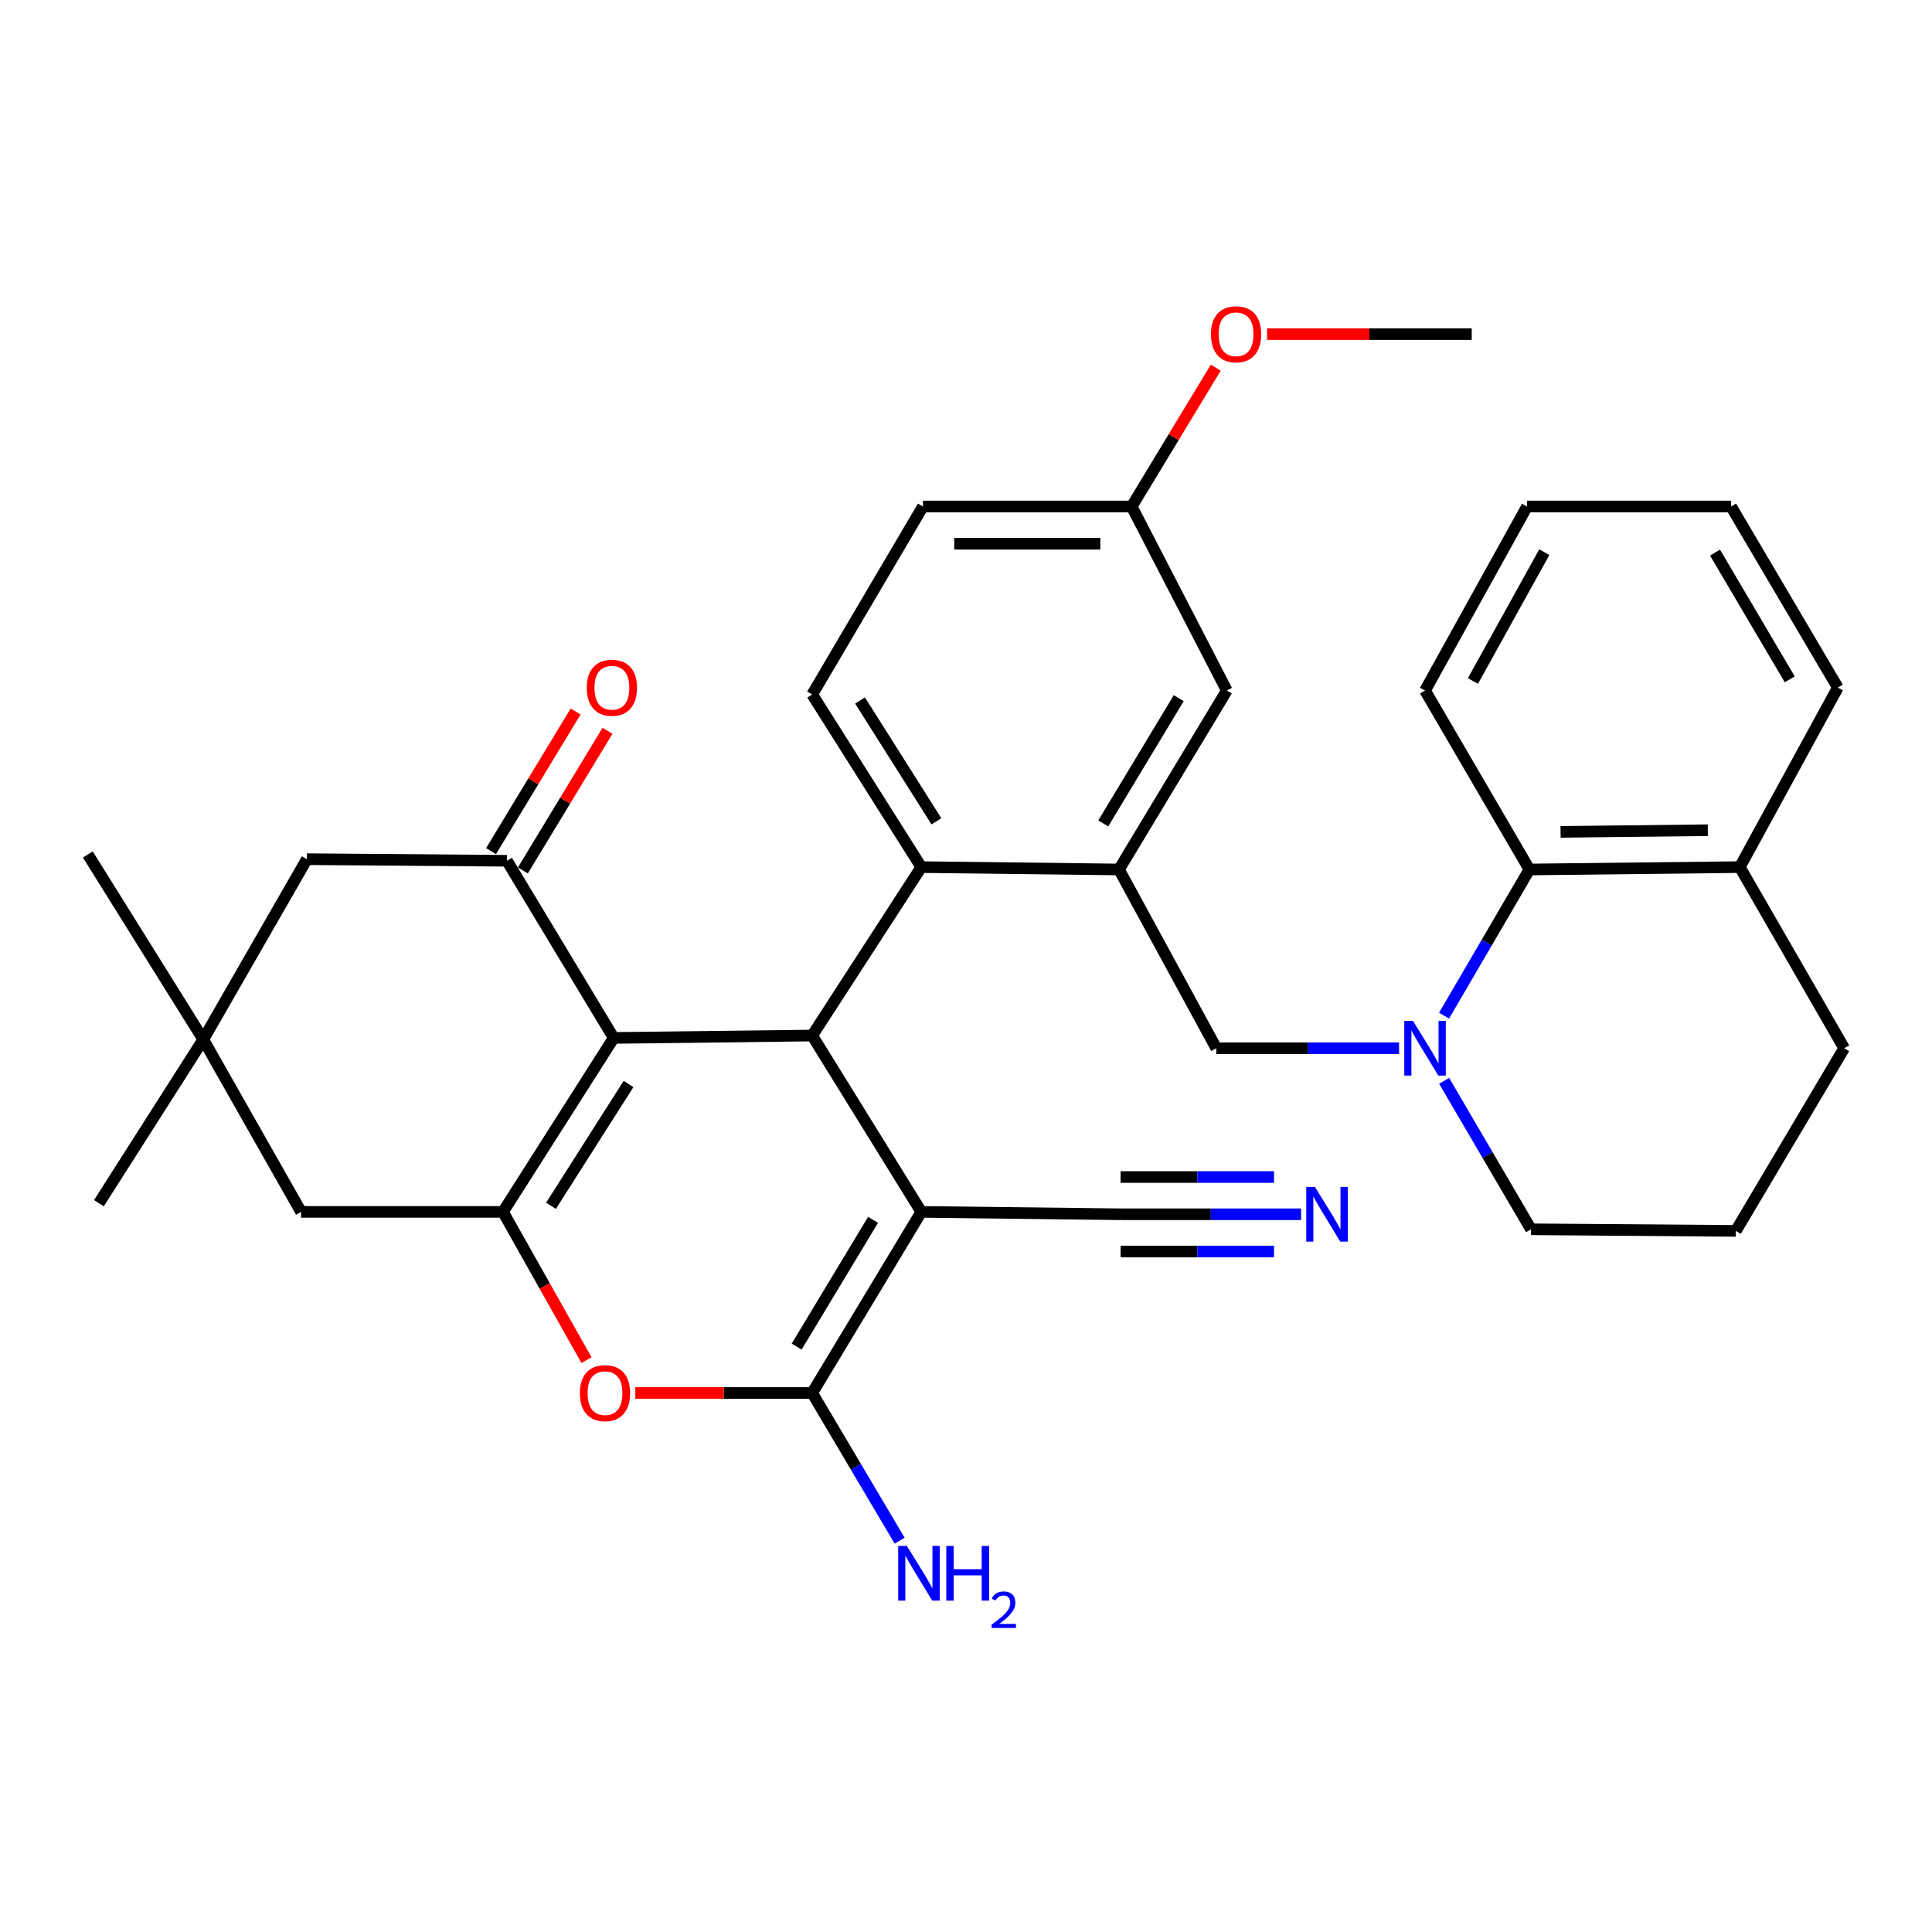 <?xml version='1.0' encoding='iso-8859-1'?>
<svg version='1.1' baseProfile='full'
              xmlns='http://www.w3.org/2000/svg'
                      xmlns:rdkit='http://www.rdkit.org/xml'
                      xmlns:xlink='http://www.w3.org/1999/xlink'
                  xml:space='preserve'
width='1000px' height='1000px' viewBox='0 0 1000 1000'>
<!-- END OF HEADER -->
<rect style='opacity:1.0;fill:#FFFFFF;stroke:none' width='1000' height='1000' x='0' y='0'> </rect>
<path class='bond-1' d='M 476.871,627.273 L 420.386,535.997' style='fill:none;fill-rule:evenodd;stroke:#000000;stroke-width:6px;stroke-linecap:butt;stroke-linejoin:miter;stroke-opacity:1' />
<path class='bond-2' d='M 476.871,627.273 L 420.386,721.011' style='fill:none;fill-rule:evenodd;stroke:#000000;stroke-width:6px;stroke-linecap:butt;stroke-linejoin:miter;stroke-opacity:1' />
<path class='bond-2' d='M 451.889,631.385 L 412.35,697.002' style='fill:none;fill-rule:evenodd;stroke:#000000;stroke-width:6px;stroke-linecap:butt;stroke-linejoin:miter;stroke-opacity:1' />
<path class='bond-9' d='M 476.871,627.273 L 580.01,628.504' style='fill:none;fill-rule:evenodd;stroke:#000000;stroke-width:6px;stroke-linecap:butt;stroke-linejoin:miter;stroke-opacity:1' />
<path class='bond-0' d='M 317.653,537.229 L 420.386,535.997' style='fill:none;fill-rule:evenodd;stroke:#000000;stroke-width:6px;stroke-linecap:butt;stroke-linejoin:miter;stroke-opacity:1' />
<path class='bond-5' d='M 317.653,537.229 L 262.399,445.536' style='fill:none;fill-rule:evenodd;stroke:#000000;stroke-width:6px;stroke-linecap:butt;stroke-linejoin:miter;stroke-opacity:1' />
<path class='bond-34' d='M 317.653,537.229 L 260.343,627.273' style='fill:none;fill-rule:evenodd;stroke:#000000;stroke-width:6px;stroke-linecap:butt;stroke-linejoin:miter;stroke-opacity:1' />
<path class='bond-34' d='M 325.317,561.084 L 285.2,624.115' style='fill:none;fill-rule:evenodd;stroke:#000000;stroke-width:6px;stroke-linecap:butt;stroke-linejoin:miter;stroke-opacity:1' />
<path class='bond-7' d='M 420.386,535.997 L 476.871,448.813' style='fill:none;fill-rule:evenodd;stroke:#000000;stroke-width:6px;stroke-linecap:butt;stroke-linejoin:miter;stroke-opacity:1' />
<path class='bond-4' d='M 420.386,721.011 L 374.606,721.011' style='fill:none;fill-rule:evenodd;stroke:#000000;stroke-width:6px;stroke-linecap:butt;stroke-linejoin:miter;stroke-opacity:1' />
<path class='bond-4' d='M 374.606,721.011 L 328.826,721.011' style='fill:none;fill-rule:evenodd;stroke:#FF0000;stroke-width:6px;stroke-linecap:butt;stroke-linejoin:miter;stroke-opacity:1' />
<path class='bond-19' d='M 420.386,721.011 L 443.022,759.235' style='fill:none;fill-rule:evenodd;stroke:#000000;stroke-width:6px;stroke-linecap:butt;stroke-linejoin:miter;stroke-opacity:1' />
<path class='bond-19' d='M 443.022,759.235 L 465.659,797.46' style='fill:none;fill-rule:evenodd;stroke:#0000FF;stroke-width:6px;stroke-linecap:butt;stroke-linejoin:miter;stroke-opacity:1' />
<path class='bond-3' d='M 260.343,627.273 L 281.953,665.637' style='fill:none;fill-rule:evenodd;stroke:#000000;stroke-width:6px;stroke-linecap:butt;stroke-linejoin:miter;stroke-opacity:1' />
<path class='bond-3' d='M 281.953,665.637 L 303.563,704.001' style='fill:none;fill-rule:evenodd;stroke:#FF0000;stroke-width:6px;stroke-linecap:butt;stroke-linejoin:miter;stroke-opacity:1' />
<path class='bond-13' d='M 260.343,627.273 L 155.844,627.273' style='fill:none;fill-rule:evenodd;stroke:#000000;stroke-width:6px;stroke-linecap:butt;stroke-linejoin:miter;stroke-opacity:1' />
<path class='bond-15' d='M 262.399,445.536 L 158.842,444.711' style='fill:none;fill-rule:evenodd;stroke:#000000;stroke-width:6px;stroke-linecap:butt;stroke-linejoin:miter;stroke-opacity:1' />
<path class='bond-17' d='M 270.642,450.53 L 292.532,414.401' style='fill:none;fill-rule:evenodd;stroke:#000000;stroke-width:6px;stroke-linecap:butt;stroke-linejoin:miter;stroke-opacity:1' />
<path class='bond-17' d='M 292.532,414.401 L 314.422,378.273' style='fill:none;fill-rule:evenodd;stroke:#FF0000;stroke-width:6px;stroke-linecap:butt;stroke-linejoin:miter;stroke-opacity:1' />
<path class='bond-17' d='M 254.157,440.542 L 276.047,404.413' style='fill:none;fill-rule:evenodd;stroke:#000000;stroke-width:6px;stroke-linecap:butt;stroke-linejoin:miter;stroke-opacity:1' />
<path class='bond-17' d='M 276.047,404.413 L 297.938,368.285' style='fill:none;fill-rule:evenodd;stroke:#FF0000;stroke-width:6px;stroke-linecap:butt;stroke-linejoin:miter;stroke-opacity:1' />
<path class='bond-6' d='M 724.159,542.561 L 676.853,542.561' style='fill:none;fill-rule:evenodd;stroke:#0000FF;stroke-width:6px;stroke-linecap:butt;stroke-linejoin:miter;stroke-opacity:1' />
<path class='bond-6' d='M 676.853,542.561 L 629.546,542.561' style='fill:none;fill-rule:evenodd;stroke:#000000;stroke-width:6px;stroke-linecap:butt;stroke-linejoin:miter;stroke-opacity:1' />
<path class='bond-11' d='M 747.435,525.723 L 769.534,487.883' style='fill:none;fill-rule:evenodd;stroke:#0000FF;stroke-width:6px;stroke-linecap:butt;stroke-linejoin:miter;stroke-opacity:1' />
<path class='bond-11' d='M 769.534,487.883 L 791.633,450.044' style='fill:none;fill-rule:evenodd;stroke:#000000;stroke-width:6px;stroke-linecap:butt;stroke-linejoin:miter;stroke-opacity:1' />
<path class='bond-22' d='M 747.478,559.436 L 769.968,597.857' style='fill:none;fill-rule:evenodd;stroke:#0000FF;stroke-width:6px;stroke-linecap:butt;stroke-linejoin:miter;stroke-opacity:1' />
<path class='bond-22' d='M 769.968,597.857 L 792.458,636.278' style='fill:none;fill-rule:evenodd;stroke:#000000;stroke-width:6px;stroke-linecap:butt;stroke-linejoin:miter;stroke-opacity:1' />
<path class='bond-8' d='M 476.871,448.813 L 579.186,450.044' style='fill:none;fill-rule:evenodd;stroke:#000000;stroke-width:6px;stroke-linecap:butt;stroke-linejoin:miter;stroke-opacity:1' />
<path class='bond-16' d='M 476.871,448.813 L 420.386,359.465' style='fill:none;fill-rule:evenodd;stroke:#000000;stroke-width:6px;stroke-linecap:butt;stroke-linejoin:miter;stroke-opacity:1' />
<path class='bond-16' d='M 484.69,425.111 L 445.15,362.567' style='fill:none;fill-rule:evenodd;stroke:#000000;stroke-width:6px;stroke-linecap:butt;stroke-linejoin:miter;stroke-opacity:1' />
<path class='bond-10' d='M 579.186,450.044 L 629.546,542.561' style='fill:none;fill-rule:evenodd;stroke:#000000;stroke-width:6px;stroke-linecap:butt;stroke-linejoin:miter;stroke-opacity:1' />
<path class='bond-18' d='M 579.186,450.044 L 634.996,357.419' style='fill:none;fill-rule:evenodd;stroke:#000000;stroke-width:6px;stroke-linecap:butt;stroke-linejoin:miter;stroke-opacity:1' />
<path class='bond-18' d='M 571.048,426.203 L 610.116,361.366' style='fill:none;fill-rule:evenodd;stroke:#000000;stroke-width:6px;stroke-linecap:butt;stroke-linejoin:miter;stroke-opacity:1' />
<path class='bond-12' d='M 580.01,628.504 L 626.727,628.504' style='fill:none;fill-rule:evenodd;stroke:#000000;stroke-width:6px;stroke-linecap:butt;stroke-linejoin:miter;stroke-opacity:1' />
<path class='bond-12' d='M 626.727,628.504 L 673.444,628.504' style='fill:none;fill-rule:evenodd;stroke:#0000FF;stroke-width:6px;stroke-linecap:butt;stroke-linejoin:miter;stroke-opacity:1' />
<path class='bond-12' d='M 580.01,647.779 L 619.72,647.779' style='fill:none;fill-rule:evenodd;stroke:#000000;stroke-width:6px;stroke-linecap:butt;stroke-linejoin:miter;stroke-opacity:1' />
<path class='bond-12' d='M 619.72,647.779 L 659.429,647.779' style='fill:none;fill-rule:evenodd;stroke:#0000FF;stroke-width:6px;stroke-linecap:butt;stroke-linejoin:miter;stroke-opacity:1' />
<path class='bond-12' d='M 580.01,609.23 L 619.72,609.23' style='fill:none;fill-rule:evenodd;stroke:#000000;stroke-width:6px;stroke-linecap:butt;stroke-linejoin:miter;stroke-opacity:1' />
<path class='bond-12' d='M 619.72,609.23 L 659.429,609.23' style='fill:none;fill-rule:evenodd;stroke:#0000FF;stroke-width:6px;stroke-linecap:butt;stroke-linejoin:miter;stroke-opacity:1' />
<path class='bond-20' d='M 791.633,450.044 L 900.513,448.813' style='fill:none;fill-rule:evenodd;stroke:#000000;stroke-width:6px;stroke-linecap:butt;stroke-linejoin:miter;stroke-opacity:1' />
<path class='bond-20' d='M 807.747,430.586 L 883.963,429.724' style='fill:none;fill-rule:evenodd;stroke:#000000;stroke-width:6px;stroke-linecap:butt;stroke-linejoin:miter;stroke-opacity:1' />
<path class='bond-26' d='M 791.633,450.044 L 737.601,357.419' style='fill:none;fill-rule:evenodd;stroke:#000000;stroke-width:6px;stroke-linecap:butt;stroke-linejoin:miter;stroke-opacity:1' />
<path class='bond-14' d='M 155.844,627.273 L 105.216,538.043' style='fill:none;fill-rule:evenodd;stroke:#000000;stroke-width:6px;stroke-linecap:butt;stroke-linejoin:miter;stroke-opacity:1' />
<path class='bond-27' d='M 105.216,538.043 L 45.455,442.27' style='fill:none;fill-rule:evenodd;stroke:#000000;stroke-width:6px;stroke-linecap:butt;stroke-linejoin:miter;stroke-opacity:1' />
<path class='bond-28' d='M 105.216,538.043 L 51.194,622.765' style='fill:none;fill-rule:evenodd;stroke:#000000;stroke-width:6px;stroke-linecap:butt;stroke-linejoin:miter;stroke-opacity:1' />
<path class='bond-35' d='M 105.216,538.043 L 158.842,444.711' style='fill:none;fill-rule:evenodd;stroke:#000000;stroke-width:6px;stroke-linecap:butt;stroke-linejoin:miter;stroke-opacity:1' />
<path class='bond-23' d='M 420.386,359.465 L 477.695,262.171' style='fill:none;fill-rule:evenodd;stroke:#000000;stroke-width:6px;stroke-linecap:butt;stroke-linejoin:miter;stroke-opacity:1' />
<path class='bond-36' d='M 634.996,357.419 L 585.75,262.171' style='fill:none;fill-rule:evenodd;stroke:#000000;stroke-width:6px;stroke-linecap:butt;stroke-linejoin:miter;stroke-opacity:1' />
<path class='bond-30' d='M 900.513,448.813 L 951.258,355.899' style='fill:none;fill-rule:evenodd;stroke:#000000;stroke-width:6px;stroke-linecap:butt;stroke-linejoin:miter;stroke-opacity:1' />
<path class='bond-37' d='M 900.513,448.813 L 954.545,542.561' style='fill:none;fill-rule:evenodd;stroke:#000000;stroke-width:6px;stroke-linecap:butt;stroke-linejoin:miter;stroke-opacity:1' />
<path class='bond-21' d='M 585.75,262.171 L 477.695,262.171' style='fill:none;fill-rule:evenodd;stroke:#000000;stroke-width:6px;stroke-linecap:butt;stroke-linejoin:miter;stroke-opacity:1' />
<path class='bond-21' d='M 569.542,281.446 L 493.903,281.446' style='fill:none;fill-rule:evenodd;stroke:#000000;stroke-width:6px;stroke-linecap:butt;stroke-linejoin:miter;stroke-opacity:1' />
<path class='bond-24' d='M 585.75,262.171 L 607.508,226.24' style='fill:none;fill-rule:evenodd;stroke:#000000;stroke-width:6px;stroke-linecap:butt;stroke-linejoin:miter;stroke-opacity:1' />
<path class='bond-24' d='M 607.508,226.24 L 629.266,190.309' style='fill:none;fill-rule:evenodd;stroke:#FF0000;stroke-width:6px;stroke-linecap:butt;stroke-linejoin:miter;stroke-opacity:1' />
<path class='bond-25' d='M 792.458,636.278 L 898.467,637.103' style='fill:none;fill-rule:evenodd;stroke:#000000;stroke-width:6px;stroke-linecap:butt;stroke-linejoin:miter;stroke-opacity:1' />
<path class='bond-31' d='M 655.832,172.941 L 708.795,172.941' style='fill:none;fill-rule:evenodd;stroke:#FF0000;stroke-width:6px;stroke-linecap:butt;stroke-linejoin:miter;stroke-opacity:1' />
<path class='bond-31' d='M 708.795,172.941 L 761.758,172.941' style='fill:none;fill-rule:evenodd;stroke:#000000;stroke-width:6px;stroke-linecap:butt;stroke-linejoin:miter;stroke-opacity:1' />
<path class='bond-29' d='M 898.467,637.103 L 954.545,542.561' style='fill:none;fill-rule:evenodd;stroke:#000000;stroke-width:6px;stroke-linecap:butt;stroke-linejoin:miter;stroke-opacity:1' />
<path class='bond-32' d='M 737.601,357.419 L 790.391,262.171' style='fill:none;fill-rule:evenodd;stroke:#000000;stroke-width:6px;stroke-linecap:butt;stroke-linejoin:miter;stroke-opacity:1' />
<path class='bond-32' d='M 762.378,352.476 L 799.331,285.802' style='fill:none;fill-rule:evenodd;stroke:#000000;stroke-width:6px;stroke-linecap:butt;stroke-linejoin:miter;stroke-opacity:1' />
<path class='bond-38' d='M 951.258,355.899 L 896.005,262.171' style='fill:none;fill-rule:evenodd;stroke:#000000;stroke-width:6px;stroke-linecap:butt;stroke-linejoin:miter;stroke-opacity:1' />
<path class='bond-38' d='M 926.366,351.628 L 887.689,286.019' style='fill:none;fill-rule:evenodd;stroke:#000000;stroke-width:6px;stroke-linecap:butt;stroke-linejoin:miter;stroke-opacity:1' />
<path class='bond-33' d='M 790.391,262.171 L 896.005,262.171' style='fill:none;fill-rule:evenodd;stroke:#000000;stroke-width:6px;stroke-linecap:butt;stroke-linejoin:miter;stroke-opacity:1' />
<path  class='atom-5' d='M 300.145 721.091
Q 300.145 714.291, 303.505 710.491
Q 306.865 706.691, 313.145 706.691
Q 319.425 706.691, 322.785 710.491
Q 326.145 714.291, 326.145 721.091
Q 326.145 727.971, 322.745 731.891
Q 319.345 735.771, 313.145 735.771
Q 306.905 735.771, 303.505 731.891
Q 300.145 728.011, 300.145 721.091
M 313.145 732.571
Q 317.465 732.571, 319.785 729.691
Q 322.145 726.771, 322.145 721.091
Q 322.145 715.531, 319.785 712.731
Q 317.465 709.891, 313.145 709.891
Q 308.825 709.891, 306.465 712.691
Q 304.145 715.491, 304.145 721.091
Q 304.145 726.811, 306.465 729.691
Q 308.825 732.571, 313.145 732.571
' fill='#FF0000'/>
<path  class='atom-7' d='M 731.341 528.401
L 740.621 543.401
Q 741.541 544.881, 743.021 547.561
Q 744.501 550.241, 744.581 550.401
L 744.581 528.401
L 748.341 528.401
L 748.341 556.721
L 744.461 556.721
L 734.501 540.321
Q 733.341 538.401, 732.101 536.201
Q 730.901 534.001, 730.541 533.321
L 730.541 556.721
L 726.861 556.721
L 726.861 528.401
L 731.341 528.401
' fill='#0000FF'/>
<path  class='atom-13' d='M 680.595 614.344
L 689.875 629.344
Q 690.795 630.824, 692.275 633.504
Q 693.755 636.184, 693.835 636.344
L 693.835 614.344
L 697.595 614.344
L 697.595 642.664
L 693.715 642.664
L 683.755 626.264
Q 682.595 624.344, 681.355 622.144
Q 680.155 619.944, 679.795 619.264
L 679.795 642.664
L 676.115 642.664
L 676.115 614.344
L 680.595 614.344
' fill='#0000FF'/>
<path  class='atom-18' d='M 303.711 355.979
Q 303.711 349.179, 307.071 345.379
Q 310.431 341.579, 316.711 341.579
Q 322.991 341.579, 326.351 345.379
Q 329.711 349.179, 329.711 355.979
Q 329.711 362.859, 326.311 366.779
Q 322.911 370.659, 316.711 370.659
Q 310.471 370.659, 307.071 366.779
Q 303.711 362.899, 303.711 355.979
M 316.711 367.459
Q 321.031 367.459, 323.351 364.579
Q 325.711 361.659, 325.711 355.979
Q 325.711 350.419, 323.351 347.619
Q 321.031 344.779, 316.711 344.779
Q 312.391 344.779, 310.031 347.579
Q 307.711 350.379, 307.711 355.979
Q 307.711 361.699, 310.031 364.579
Q 312.391 367.459, 316.711 367.459
' fill='#FF0000'/>
<path  class='atom-20' d='M 469.39 800.171
L 478.67 815.171
Q 479.59 816.651, 481.07 819.331
Q 482.55 822.011, 482.63 822.171
L 482.63 800.171
L 486.39 800.171
L 486.39 828.491
L 482.51 828.491
L 472.55 812.091
Q 471.39 810.171, 470.15 807.971
Q 468.95 805.771, 468.59 805.091
L 468.59 828.491
L 464.91 828.491
L 464.91 800.171
L 469.39 800.171
' fill='#0000FF'/>
<path  class='atom-20' d='M 489.79 800.171
L 493.63 800.171
L 493.63 812.211
L 508.11 812.211
L 508.11 800.171
L 511.95 800.171
L 511.95 828.491
L 508.11 828.491
L 508.11 815.411
L 493.63 815.411
L 493.63 828.491
L 489.79 828.491
L 489.79 800.171
' fill='#0000FF'/>
<path  class='atom-20' d='M 513.323 827.498
Q 514.009 825.729, 515.646 824.752
Q 517.283 823.749, 519.553 823.749
Q 522.378 823.749, 523.962 825.28
Q 525.546 826.811, 525.546 829.531
Q 525.546 832.303, 523.487 834.89
Q 521.454 837.477, 517.23 840.539
L 525.863 840.539
L 525.863 842.651
L 513.27 842.651
L 513.27 840.883
Q 516.755 838.401, 518.814 836.553
Q 520.9 834.705, 521.903 833.042
Q 522.906 831.379, 522.906 829.663
Q 522.906 827.867, 522.008 826.864
Q 521.111 825.861, 519.553 825.861
Q 518.048 825.861, 517.045 826.468
Q 516.042 827.075, 515.329 828.422
L 513.323 827.498
' fill='#0000FF'/>
<path  class='atom-25' d='M 626.783 173.021
Q 626.783 166.221, 630.143 162.421
Q 633.503 158.621, 639.783 158.621
Q 646.063 158.621, 649.423 162.421
Q 652.783 166.221, 652.783 173.021
Q 652.783 179.901, 649.383 183.821
Q 645.983 187.701, 639.783 187.701
Q 633.543 187.701, 630.143 183.821
Q 626.783 179.941, 626.783 173.021
M 639.783 184.501
Q 644.103 184.501, 646.423 181.621
Q 648.783 178.701, 648.783 173.021
Q 648.783 167.461, 646.423 164.661
Q 644.103 161.821, 639.783 161.821
Q 635.463 161.821, 633.103 164.621
Q 630.783 167.421, 630.783 173.021
Q 630.783 178.741, 633.103 181.621
Q 635.463 184.501, 639.783 184.501
' fill='#FF0000'/>
</svg>
